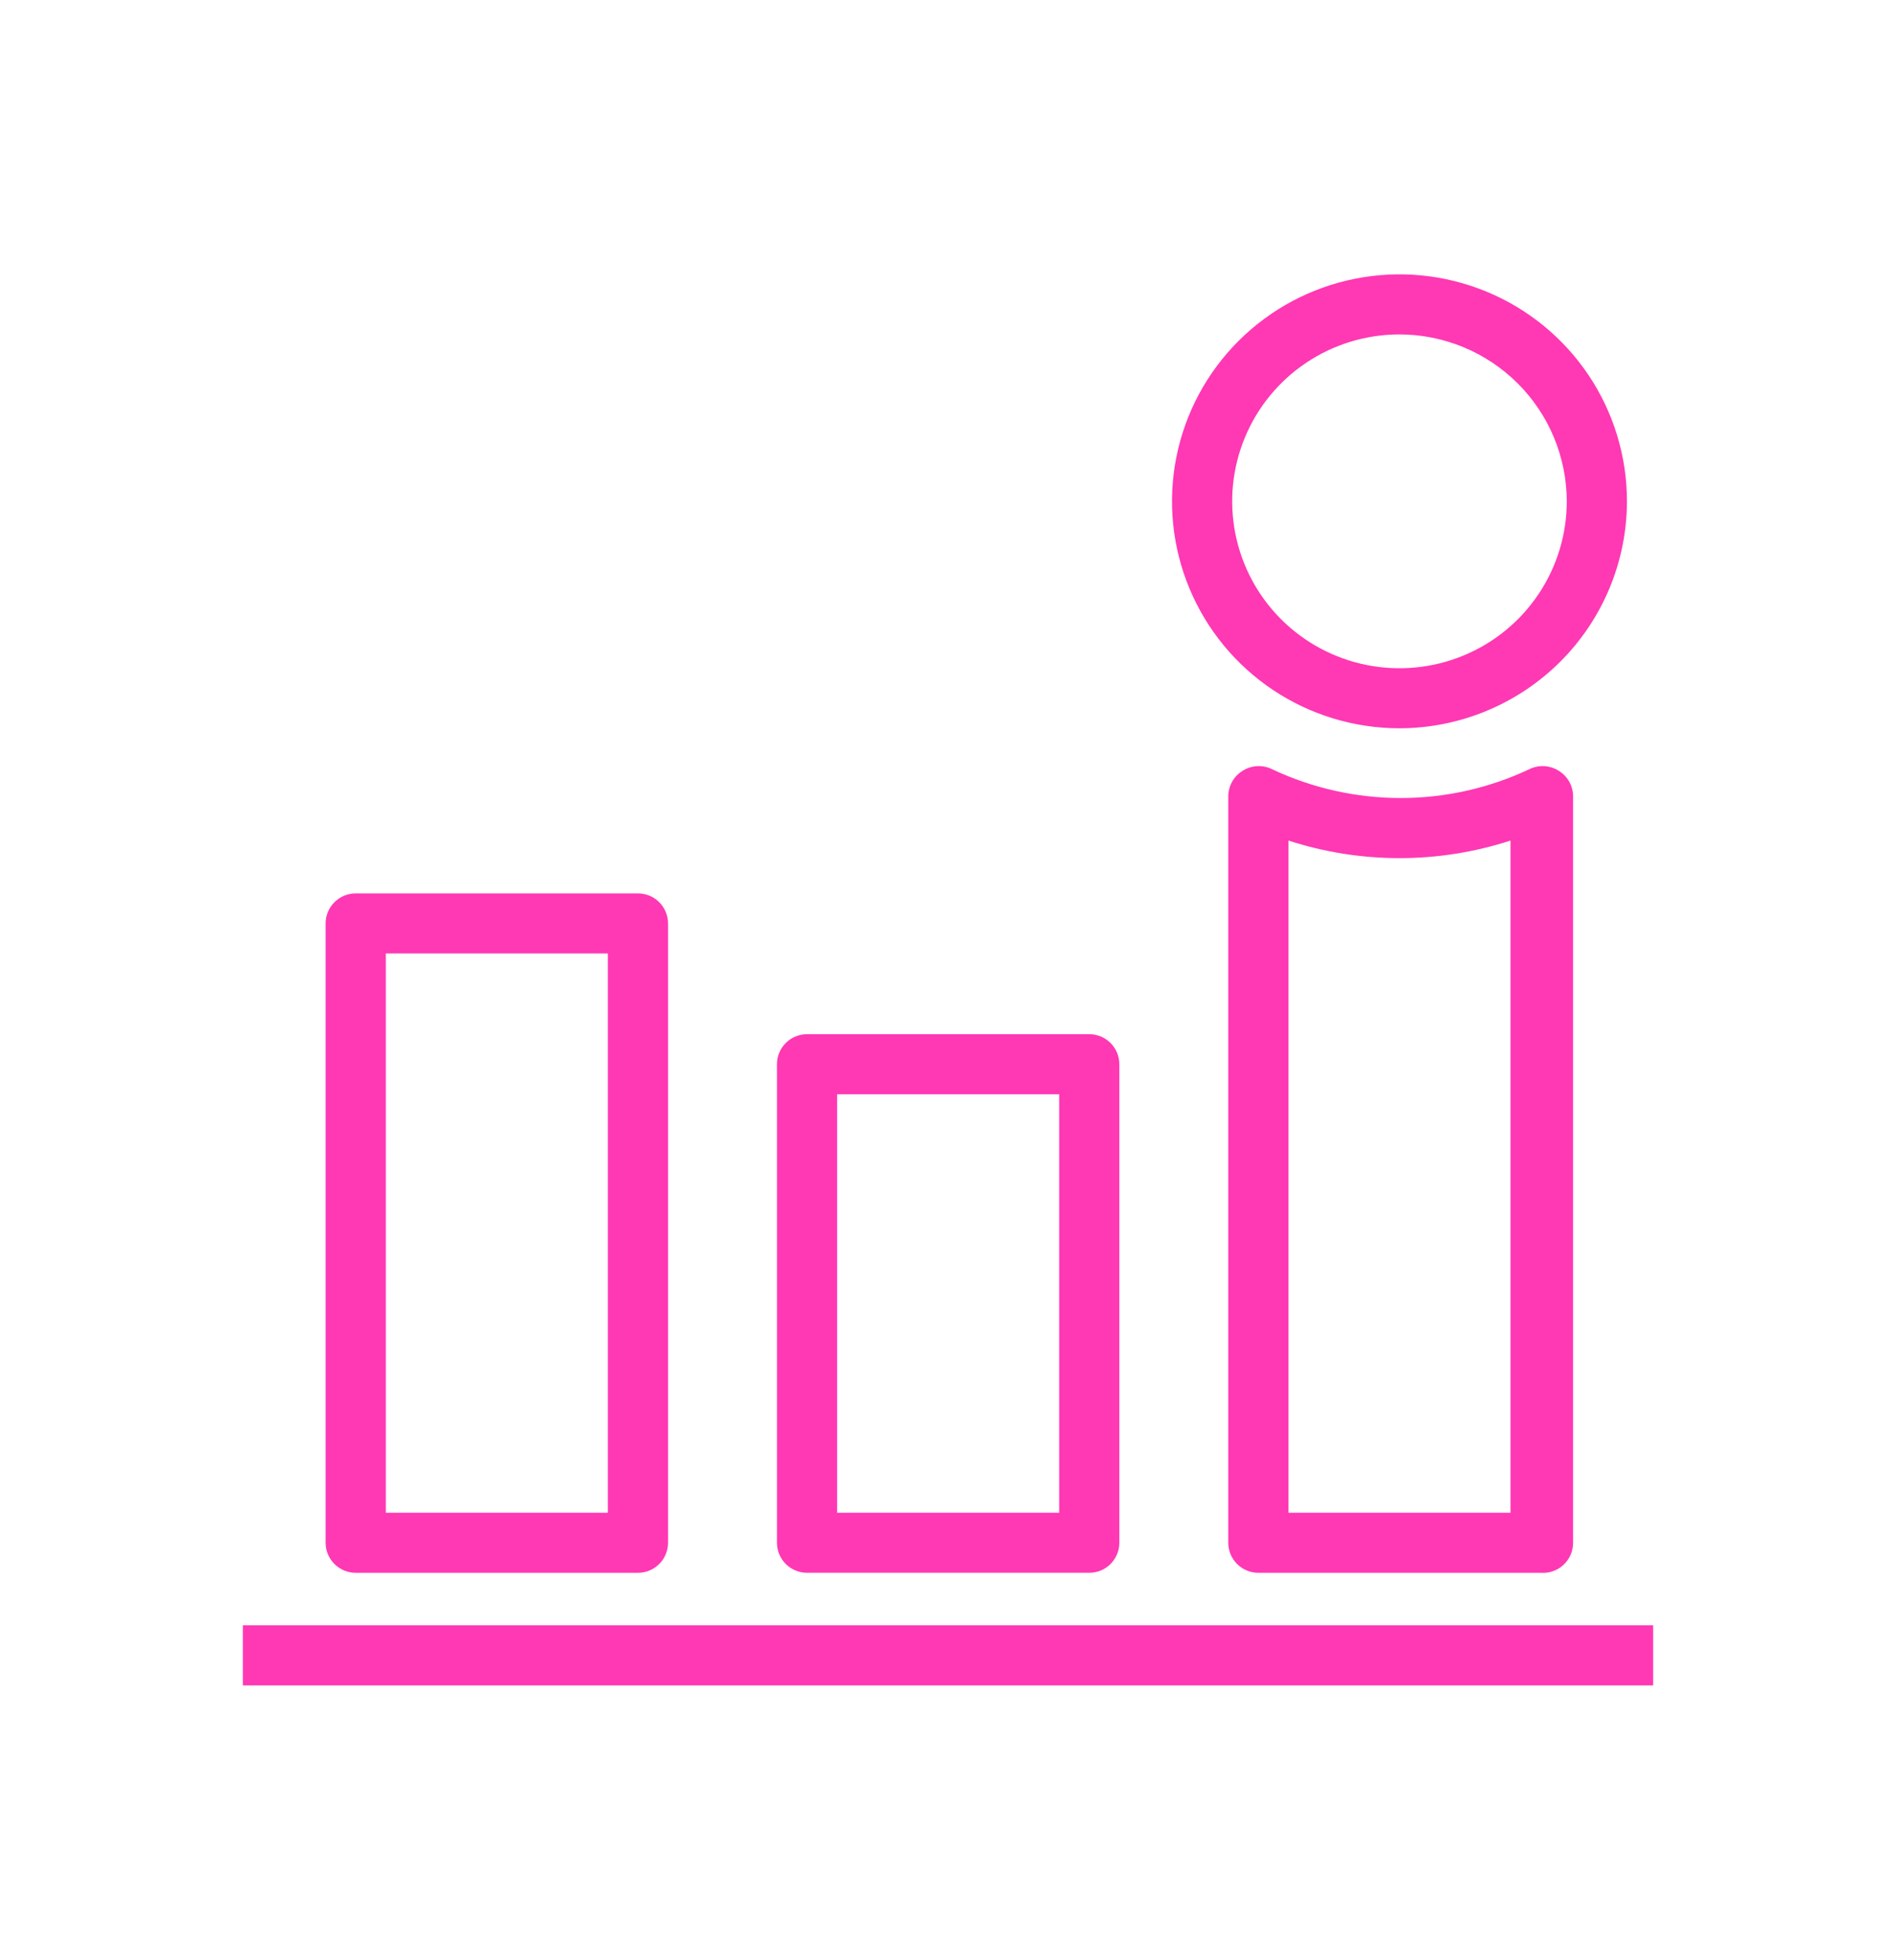 <svg width="242" height="250" viewBox="0 0 242 250" fill="none" xmlns="http://www.w3.org/2000/svg">
<path d="M81.425 200.639H45.401C44.383 200.639 43.406 200.235 42.686 199.517C41.966 198.799 41.561 197.824 41.561 196.809V117.8C41.561 116.785 41.966 115.81 42.686 115.092C43.406 114.374 44.383 113.97 45.401 113.97H81.425C82.443 113.97 83.42 114.374 84.14 115.092C84.86 115.81 85.265 116.785 85.265 117.8V196.809C85.265 197.312 85.166 197.81 84.973 198.274C84.78 198.739 84.497 199.161 84.14 199.517C83.784 199.872 83.36 200.155 82.894 200.347C82.428 200.539 81.929 200.639 81.425 200.639ZM49.242 192.979H77.584V121.63H49.242V192.979Z" fill="#FF38B4"/>
<path d="M139.031 200.637H103.008C101.989 200.637 101.012 200.234 100.292 199.516C99.572 198.798 99.167 197.823 99.167 196.808V135.761C99.167 134.745 99.572 133.771 100.292 133.053C101.012 132.335 101.989 131.931 103.008 131.931H139.031C140.049 131.931 141.026 132.335 141.746 133.053C142.467 133.771 142.871 134.745 142.871 135.761V196.808C142.871 197.823 142.467 198.798 141.746 199.516C141.026 200.234 140.049 200.637 139.031 200.637ZM106.848 192.978H135.19V139.591H106.848V192.978Z" fill="#FF38B4"/>
<path d="M211 207.34H31V215H211V207.34Z" fill="#FF38B4"/>
<path d="M178.625 92.906C172.883 92.906 167.27 91.208 162.495 88.027C157.721 84.846 153.999 80.324 151.802 75.033C149.604 69.743 149.029 63.921 150.15 58.305C151.27 52.688 154.035 47.529 158.096 43.48C162.156 39.431 167.329 36.673 172.961 35.556C178.593 34.439 184.431 35.013 189.736 37.204C195.041 39.395 199.576 43.106 202.766 47.868C205.956 52.629 207.659 58.227 207.659 63.953C207.649 71.629 204.587 78.987 199.144 84.415C193.701 89.843 186.322 92.896 178.625 92.906ZM178.625 42.66C174.402 42.66 170.274 43.908 166.762 46.248C163.251 48.588 160.514 51.914 158.898 55.804C157.282 59.695 156.859 63.977 157.683 68.107C158.507 72.238 160.541 76.032 163.527 79.01C166.513 81.988 170.318 84.016 174.46 84.838C178.602 85.659 182.895 85.238 186.797 83.626C190.698 82.014 194.033 79.285 196.379 75.783C198.726 72.282 199.978 68.165 199.978 63.953C199.968 58.309 197.715 52.899 193.713 48.907C189.711 44.916 184.285 42.67 178.625 42.66Z" fill="#FF38B4"/>
<path d="M196.637 200.639H160.614C159.595 200.639 158.618 200.235 157.898 199.517C157.178 198.799 156.773 197.825 156.773 196.809V101.601C156.772 100.95 156.937 100.309 157.253 99.74C157.569 99.17 158.025 98.69 158.578 98.345C159.145 97.98 159.799 97.769 160.473 97.736C161.147 97.702 161.818 97.846 162.419 98.154C167.536 100.557 173.123 101.803 178.779 101.803C184.435 101.803 190.022 100.557 195.139 98.154C195.74 97.846 196.411 97.702 197.085 97.736C197.759 97.769 198.413 97.98 198.98 98.345C199.533 98.69 199.989 99.17 200.305 99.74C200.621 100.309 200.786 100.95 200.784 101.601V196.809C200.786 197.339 200.678 197.863 200.466 198.349C200.254 198.835 199.943 199.272 199.553 199.631C199.163 199.991 198.703 200.267 198.201 200.44C197.699 200.614 197.166 200.681 196.637 200.639ZM164.454 192.979H192.796V107.23C183.586 110.218 173.664 110.218 164.454 107.23V192.979Z" fill="#FF38B4"/>
</svg>
